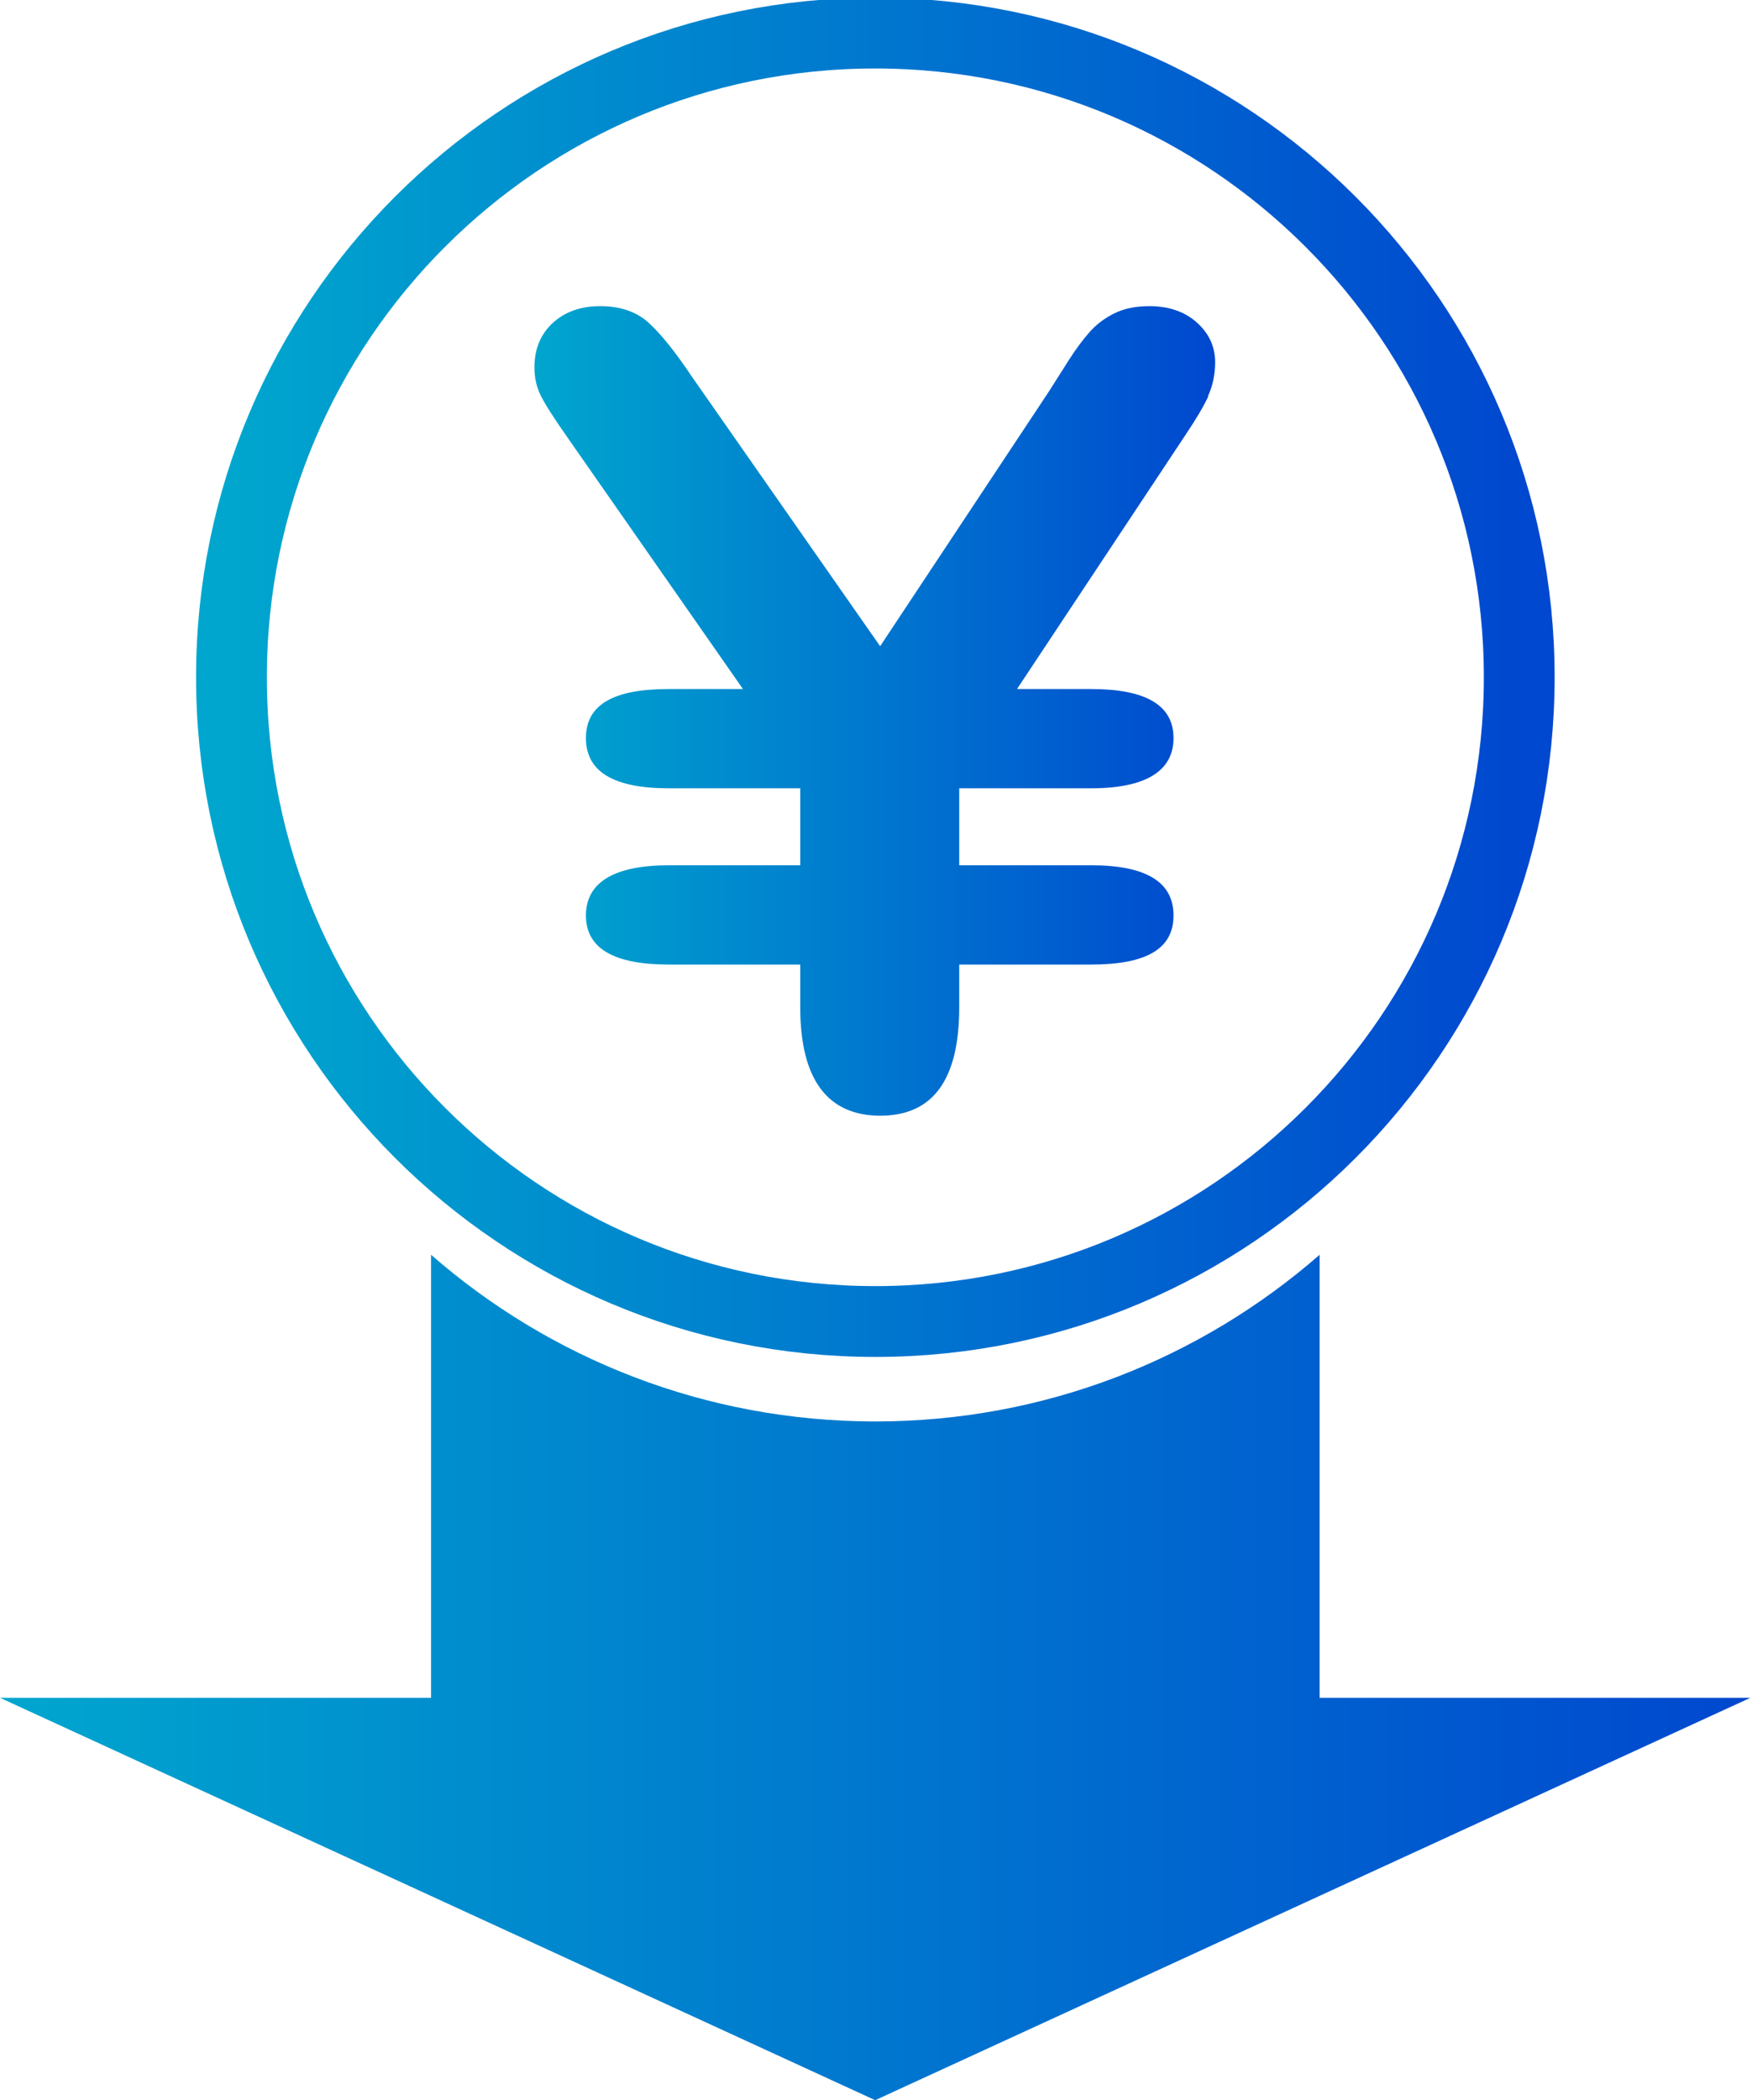<svg width="106" height="127" viewBox="0 0 106 127" fill="none" xmlns="http://www.w3.org/2000/svg">
<path d="M52.951 2C31.445 2 14.004 19.441 14.004 40.956C14.004 62.472 31.445 79.913 52.961 79.913C74.477 79.913 91.917 62.472 91.917 40.956C91.917 19.441 74.467 2 52.951 2Z" stroke="url(#paint0_linear_638_24)" stroke-width="4.283" stroke-linecap="round" stroke-linejoin="round"/>
<path d="M79.841 102.667V75.877C72.649 82.15 63.249 85.956 52.961 85.956C42.672 85.956 33.263 82.15 26.081 75.877V102.667H0L52.951 127L105.901 102.667H79.831H79.841Z" fill="url(#paint1_linear_638_24)"/>
<path d="M73.108 23.965C72.808 24.595 72.349 25.374 71.71 26.323L61.531 41.666H66.016C69.342 41.666 71.001 42.654 71.001 44.632C71.001 46.61 69.342 47.669 66.016 47.669H58.035V52.324H66.016C69.342 52.324 71.001 53.333 71.001 55.36C71.001 57.388 69.342 58.327 66.016 58.327H58.035V60.914C58.035 65.289 56.447 67.467 53.26 67.467C50.074 67.467 48.416 65.279 48.416 60.914V58.327H40.465C37.118 58.327 35.45 57.338 35.45 55.36C35.45 53.382 37.118 52.324 40.465 52.324H48.416V47.669H40.465C37.118 47.669 35.45 46.66 35.45 44.632C35.45 42.605 37.118 41.666 40.465 41.666H44.95L34.382 26.523C33.532 25.314 32.983 24.455 32.723 23.935C32.464 23.416 32.334 22.847 32.334 22.227C32.334 21.109 32.703 20.21 33.443 19.53C34.182 18.851 35.141 18.512 36.319 18.512C37.498 18.512 38.497 18.841 39.236 19.51C39.975 20.18 40.844 21.258 41.833 22.737L53.25 39.078L63.459 23.676C63.839 23.076 64.238 22.447 64.658 21.788C65.077 21.128 65.497 20.569 65.896 20.11C66.296 19.65 66.795 19.261 67.394 18.961C67.994 18.661 68.713 18.512 69.532 18.512C70.711 18.512 71.67 18.841 72.409 19.5C73.148 20.16 73.518 20.959 73.518 21.908C73.518 22.657 73.368 23.346 73.078 23.975L73.108 23.965Z" fill="url(#paint2_linear_638_24)"/>
<defs>
<linearGradient id="paint0_linear_638_24" x1="14.004" y1="40.956" x2="91.917" y2="40.956" gradientUnits="userSpaceOnUse">
<stop stop-color="#00A6CE"/>
<stop offset="1" stop-color="#0048CF"/>
</linearGradient>
<linearGradient id="paint1_linear_638_24" x1="0" y1="101.439" x2="105.901" y2="101.439" gradientUnits="userSpaceOnUse">
<stop stop-color="#00A6CE"/>
<stop offset="1" stop-color="#0048CF"/>
</linearGradient>
<linearGradient id="paint2_linear_638_24" x1="32.334" y1="42.989" x2="73.518" y2="42.989" gradientUnits="userSpaceOnUse">
<stop stop-color="#00A6CE"/>
<stop offset="1" stop-color="#0048CF"/>
</linearGradient>
</defs>
</svg>
